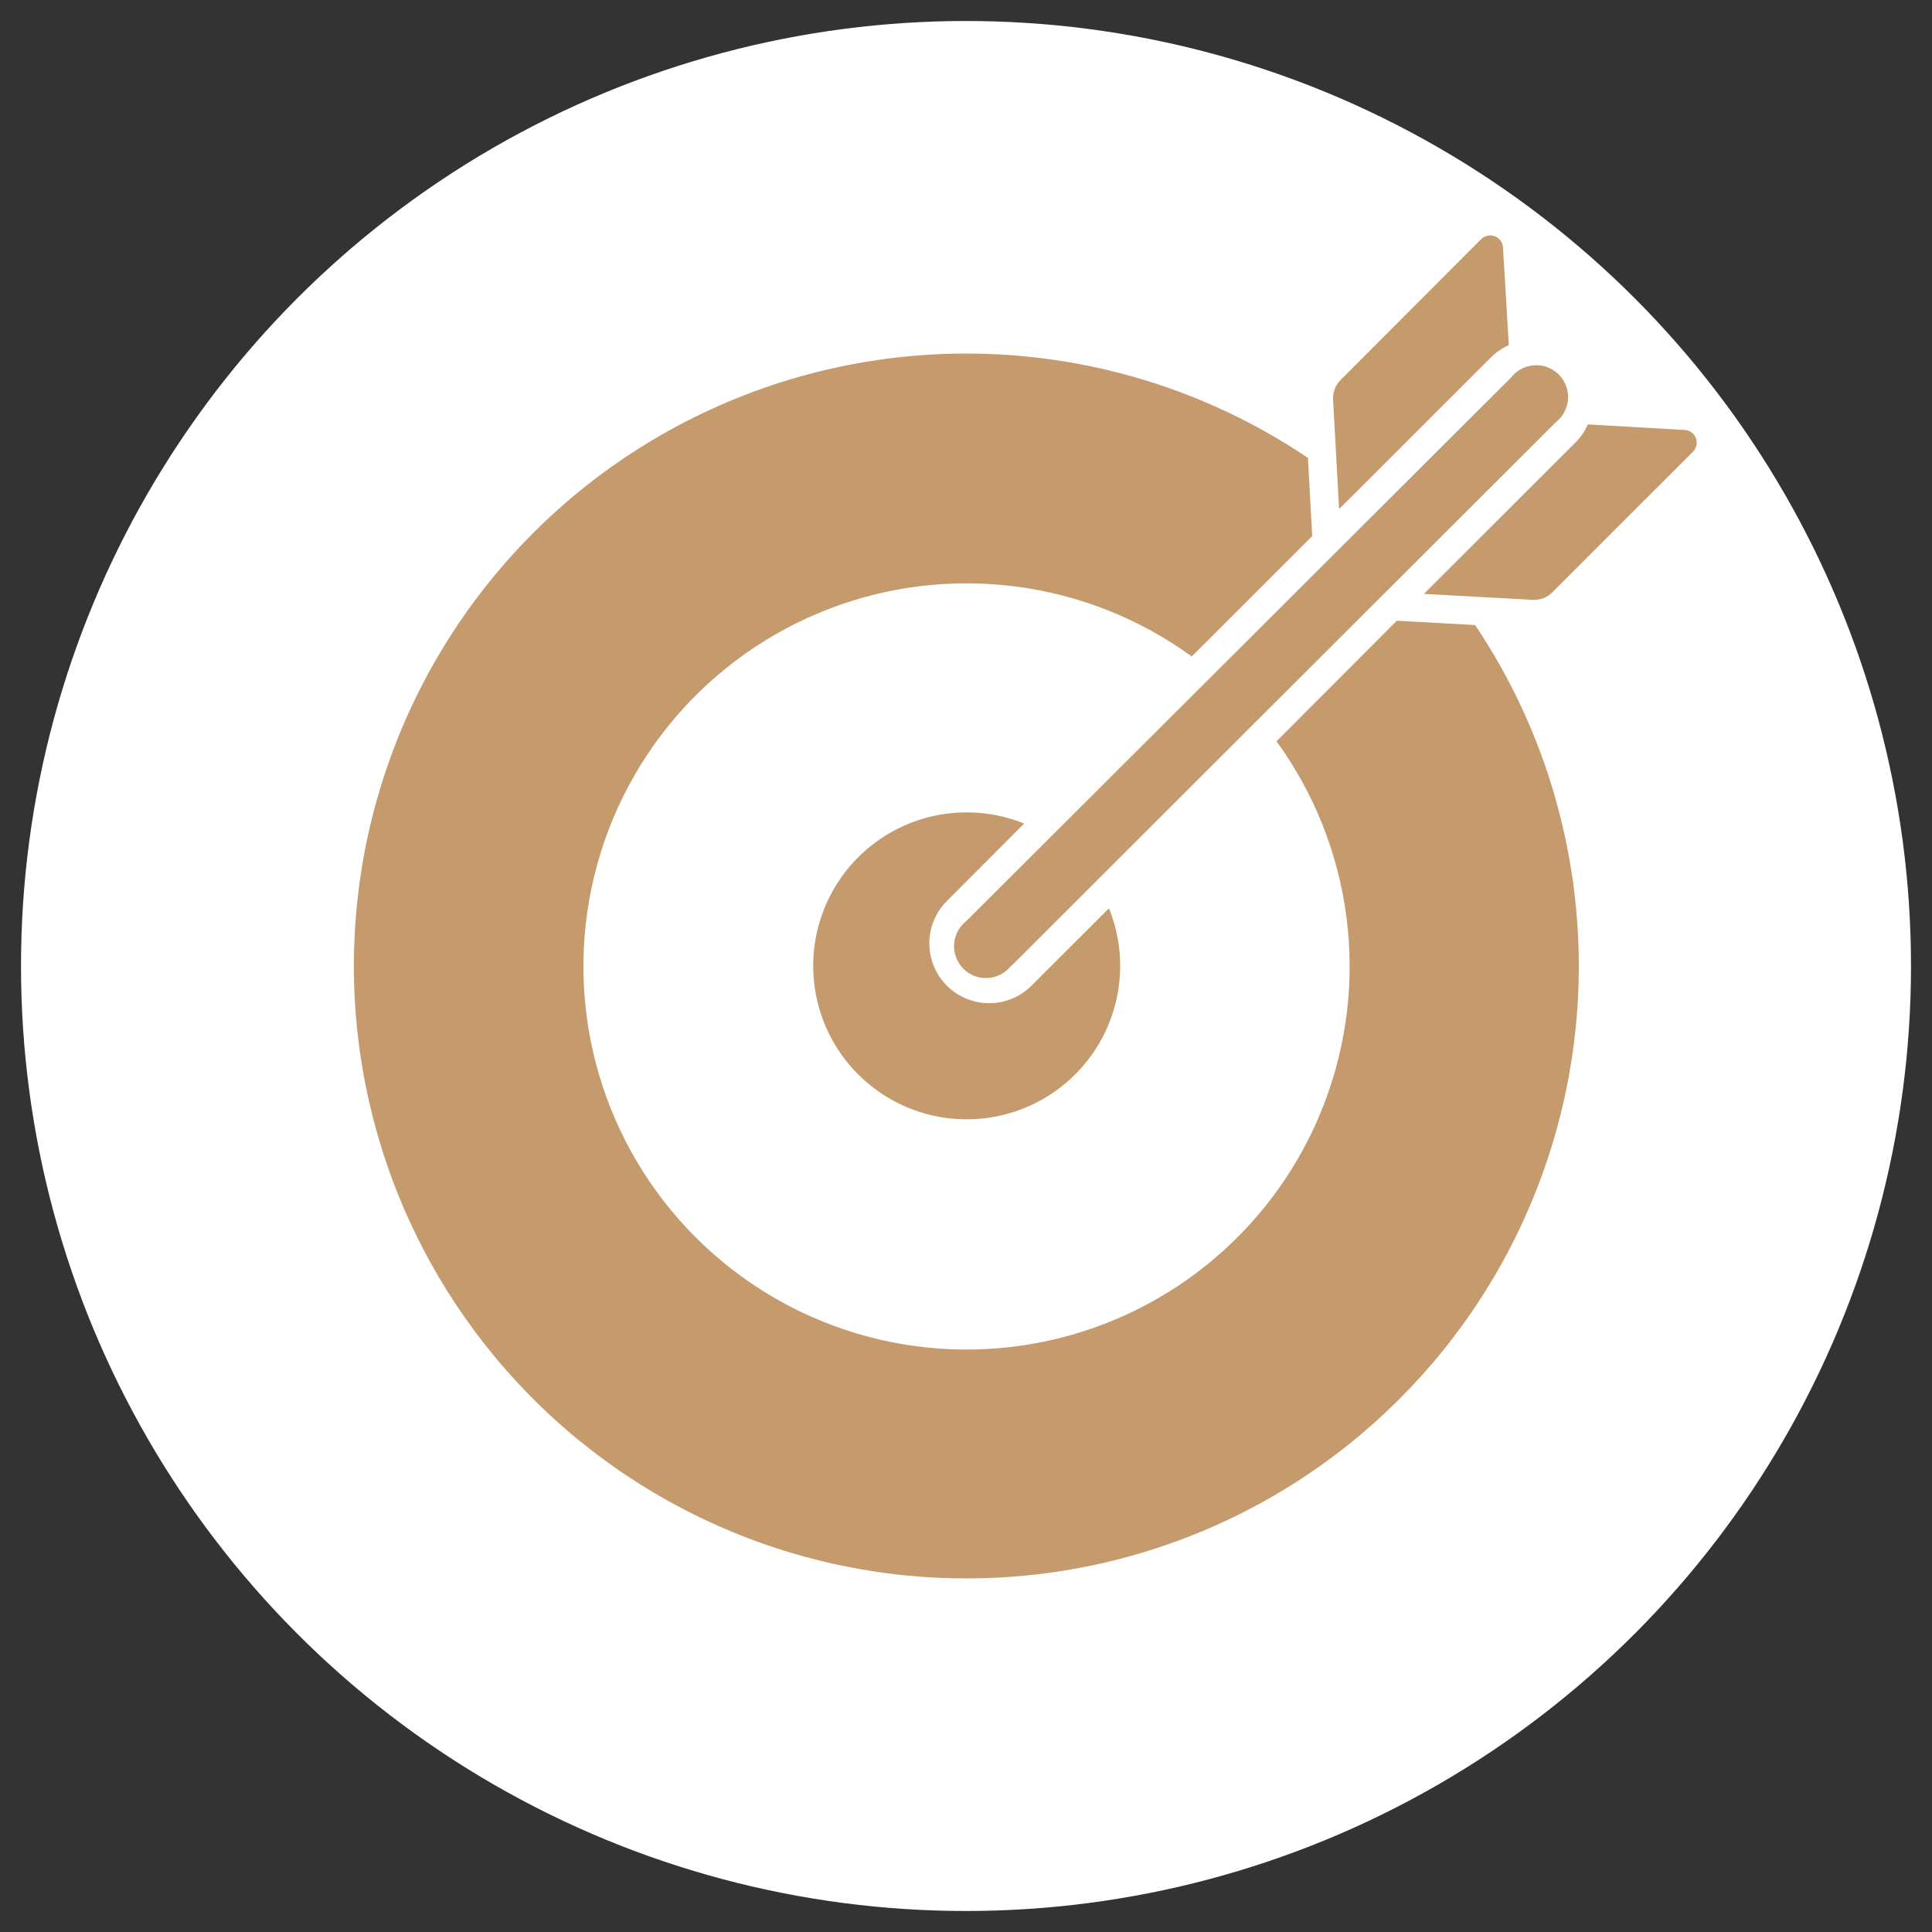 <?xml version="1.0" encoding="UTF-8"?> <svg xmlns="http://www.w3.org/2000/svg" width="46" height="46" viewBox="0 0 46 46" fill="none"><rect x="0" y="0" width="46" height="46" fill="#333333" stroke="none"/><circle cx="23" cy="23" r="22.5" fill="white"></circle><path fill-rule="evenodd" clip-rule="evenodd" d="M23.013 8.418C25.91 8.418 28.74 9.283 31.141 10.902L31.244 12.764L28.374 15.63C25.875 13.815 22.628 13.388 19.744 14.495C16.86 15.601 14.732 18.093 14.09 21.114C13.448 24.136 14.379 27.276 16.563 29.46C18.747 31.645 21.888 32.575 24.909 31.933C27.93 31.291 30.422 29.164 31.528 26.279C32.635 23.395 32.208 20.148 30.393 17.649L33.259 14.779L35.122 14.882C37.554 18.51 38.23 23.036 36.968 27.218C35.704 31.398 32.632 34.794 28.599 36.468C24.566 38.142 19.994 37.92 16.141 35.863C12.289 33.807 9.559 30.131 8.707 25.848C7.853 21.565 8.965 17.124 11.737 13.748C14.507 10.372 18.646 8.416 23.013 8.418ZM24.077 23.001L37.039 10.056C37.212 9.923 37.32 9.722 37.334 9.505C37.349 9.286 37.269 9.072 37.113 8.917C36.958 8.762 36.745 8.682 36.527 8.697C36.308 8.711 36.107 8.819 35.974 8.992L23.013 21.925C22.84 22.058 22.732 22.259 22.716 22.479C22.703 22.696 22.783 22.91 22.938 23.065C23.092 23.22 23.307 23.3 23.524 23.285C23.743 23.271 23.944 23.163 24.077 22.99V23.001ZM33.902 14.14L36.495 14.282C36.669 14.291 36.837 14.228 36.959 14.104L40.316 10.748V10.749C40.395 10.665 40.419 10.544 40.38 10.437C40.341 10.329 40.246 10.252 40.132 10.238L37.805 10.106C37.734 10.267 37.634 10.412 37.51 10.536L33.902 14.14ZM35.924 8.222L35.786 5.891C35.779 5.772 35.703 5.668 35.59 5.625C35.479 5.584 35.353 5.609 35.267 5.693L31.919 9.048C31.791 9.175 31.728 9.351 31.741 9.528L31.883 12.121L35.495 8.513C35.618 8.389 35.764 8.289 35.924 8.218L35.924 8.222ZM23.013 19.342C21.406 19.343 19.989 20.394 19.521 21.931C19.053 23.468 19.642 25.13 20.975 26.028C22.307 26.924 24.069 26.847 25.317 25.835C26.565 24.825 27.007 23.116 26.404 21.627L24.559 23.469V23.468C24.004 24.025 23.101 24.025 22.544 23.468C21.988 22.912 21.988 22.01 22.544 21.453L24.386 19.608C23.95 19.432 23.483 19.342 23.013 19.342Z" fill="#C59A6D"></path></svg> 
